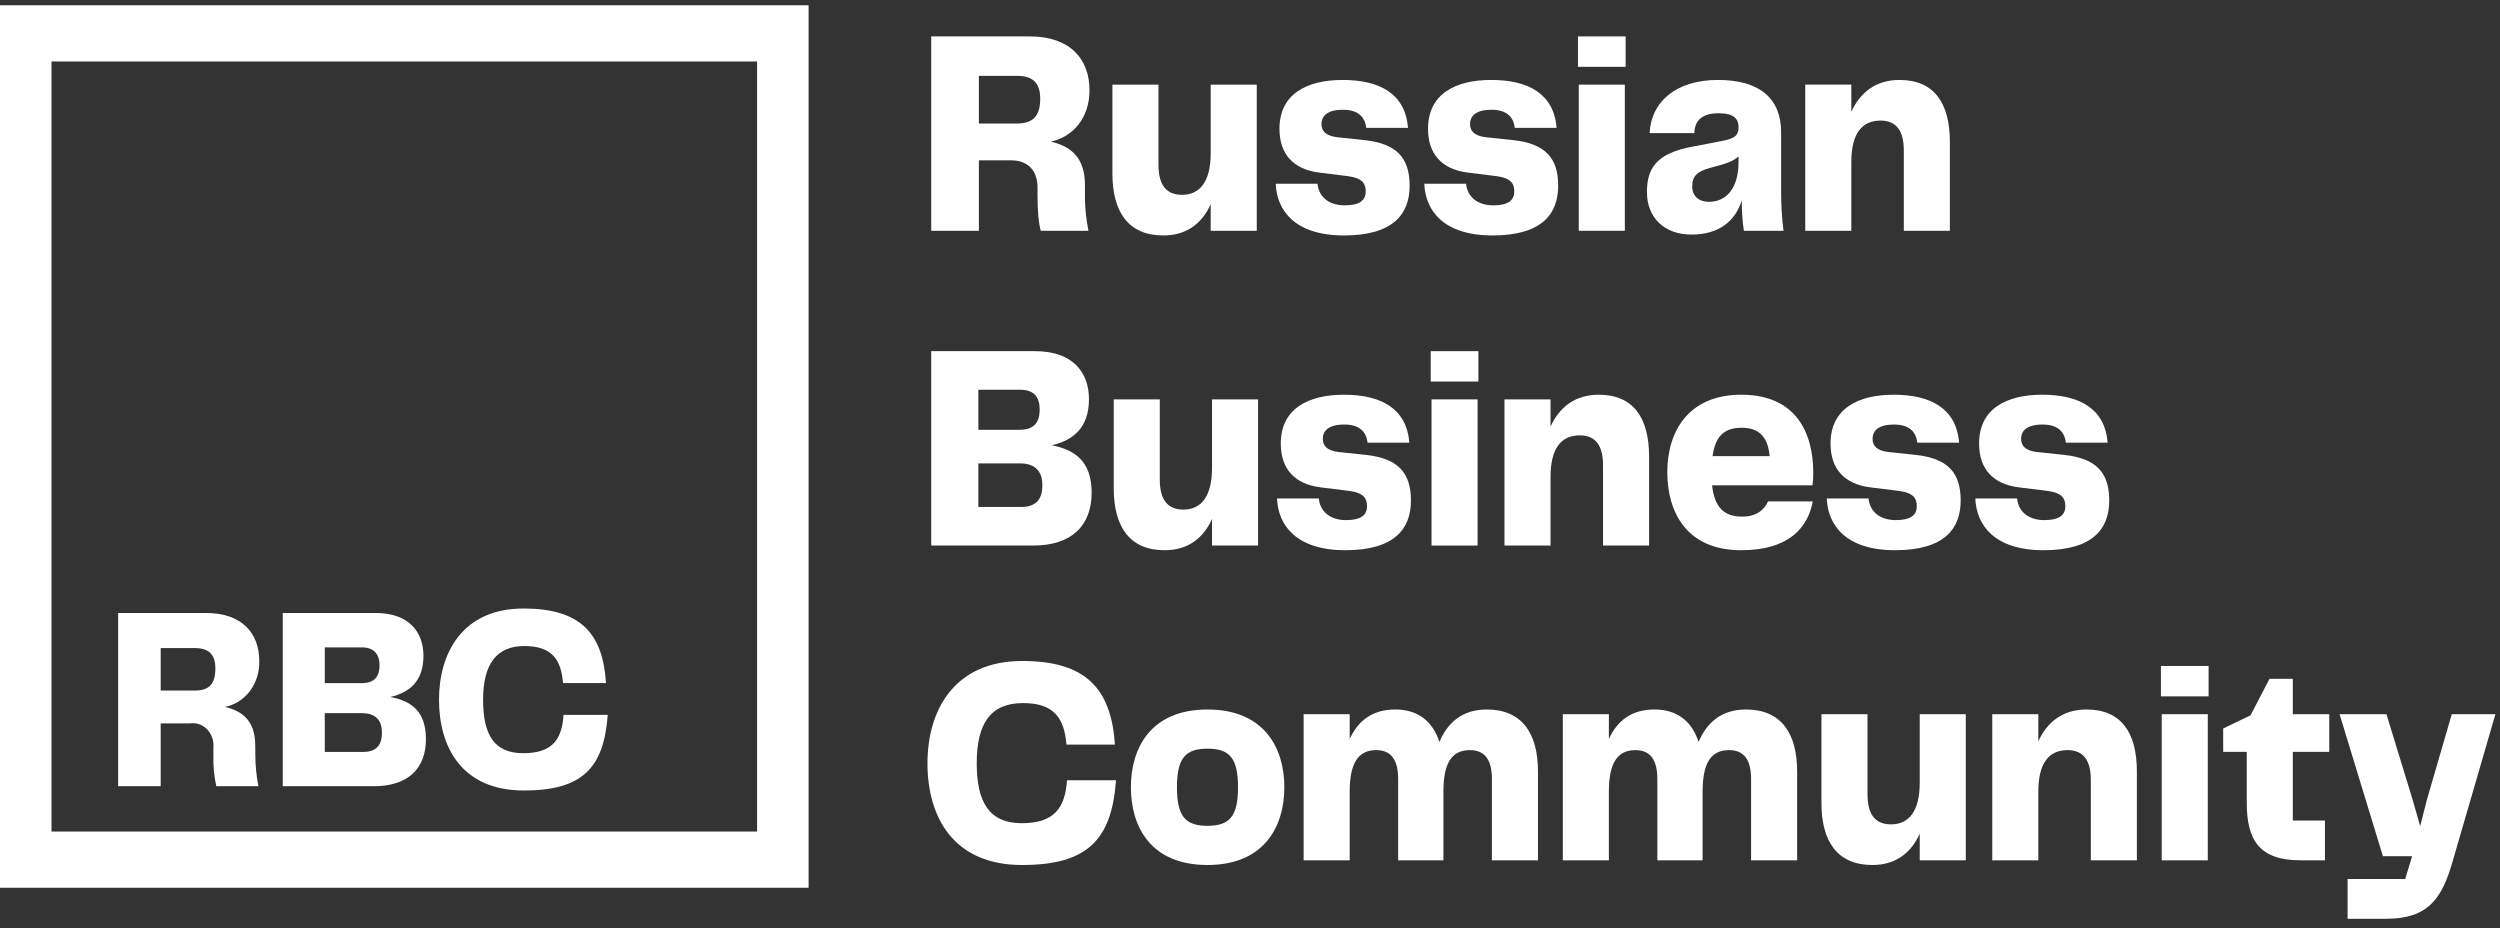 <?xml version="1.0" encoding="UTF-8"?> <svg xmlns="http://www.w3.org/2000/svg" width="412" height="153" viewBox="0 0 412 153" fill="none"><rect x="0" y="0" width="412" height="153" fill="#333333" stroke="none"/> <g clip-path="url(#clip0_1401_2)"> <path d="M178.799 30.471C178.799 25.75 176.24 24.065 173.194 23.342C176.856 22.523 179.549 19.44 179.549 14.864C179.549 9.71 176.327 6.001 169.708 6.001H153.465V38.033H161.321V26.425H166.662C169.177 26.425 170.987 27.87 170.987 30.953V32.253C170.987 34.903 171.163 36.733 171.517 38.033H179.373C179.063 36.203 178.799 34.854 178.799 32.253V30.471ZM167.632 20.355H161.321V12.504H167.677C170.281 12.504 171.428 13.756 171.428 16.261C171.428 19.007 170.325 20.355 167.632 20.355Z" fill="white"></path> <path d="M199.523 13.948V25.267C199.523 29.892 197.759 32.107 194.8 32.107C192.108 32.107 190.917 30.373 190.917 27.146V13.948H183.325V28.591C183.325 34.901 185.93 38.803 191.712 38.803C195.595 38.803 198.111 36.78 199.523 33.649V38.032H207.114V13.948H199.523Z" fill="white"></path> <path d="M210.238 30.276C210.414 34.708 213.416 38.802 221.493 38.802C229.701 38.802 232.306 35.189 232.306 30.613C232.306 25.989 230.143 23.677 224.935 23.099L220.389 22.617C218.315 22.376 217.785 21.461 217.785 20.45C217.785 19.101 218.757 18.089 221.316 18.089C223.744 18.089 224.935 19.197 225.156 21.076H232.041C231.6 15.44 227.363 13.176 221.272 13.176C215.357 13.176 210.855 15.488 210.855 21.22C210.855 25.411 213.151 27.916 217.432 28.446L222.111 29.024C224.67 29.361 225.068 30.372 225.068 31.577C225.068 32.974 224.096 33.841 221.624 33.841C218.8 33.841 217.299 32.251 217.123 30.276H210.238Z" fill="white"></path> <path d="M234.721 30.276C234.898 34.708 237.898 38.802 245.975 38.802C254.184 38.802 256.788 35.189 256.788 30.613C256.788 25.989 254.625 23.677 249.417 23.099L244.872 22.617C242.798 22.376 242.267 21.461 242.267 20.45C242.267 19.101 243.239 18.089 245.798 18.089C248.226 18.089 249.417 19.197 249.638 21.076H256.524C256.082 15.44 251.845 13.176 245.754 13.176C239.841 13.176 235.339 15.488 235.339 21.22C235.339 25.411 237.634 27.916 241.915 28.446L246.593 29.024C249.153 29.361 249.55 30.372 249.55 31.577C249.55 32.974 248.58 33.841 246.107 33.841C243.283 33.841 241.782 32.251 241.605 30.276H234.721Z" fill="white"></path> <path d="M260.048 11.011H267.904V6.001H260.048V11.011ZM260.179 38.033H267.771V13.949H260.179V38.033Z" fill="white"></path> <path d="M278.744 38.657C283.202 38.657 285.938 36.538 287.042 33.022C287.042 34.997 287.173 36.634 287.394 38.031H293.926C293.661 36.056 293.53 33.937 293.53 31.384V21.798C293.53 16.307 290.086 13.176 283.113 13.176C276.139 13.176 272.079 16.837 271.858 21.943H279.229C279.273 19.823 280.554 18.667 283.202 18.667C285.717 18.667 286.511 19.534 286.511 20.98C286.511 22.232 285.982 22.81 283.952 23.195L278.965 24.159C272.874 25.266 271.417 27.82 271.417 31.673C271.417 35.912 274.33 38.657 278.744 38.657ZM281.612 33.263C280.068 33.263 278.876 32.395 278.876 30.71C278.876 29.072 279.671 28.253 281.789 27.675L283.069 27.338C284.437 26.952 285.453 26.663 286.511 25.796V26.712C286.511 31.047 284.481 33.263 281.612 33.263Z" fill="white"></path> <path d="M313.042 13.176C309.113 13.176 306.554 15.247 305.096 18.427V13.947H297.505V38.031H305.096V26.712C305.096 21.991 306.862 19.872 309.908 19.872C312.555 19.872 313.748 21.606 313.748 24.785V38.031H321.338V23.388C321.338 17.078 318.822 13.176 313.042 13.176Z" fill="white"></path> <path d="M173.327 73.382C176.857 72.563 179.461 70.491 179.461 65.771C179.461 61.435 176.857 57.871 170.589 57.871H153.465V89.904H170.281C176.548 89.904 179.902 86.677 179.902 81.185C179.902 75.934 177.033 74.104 173.327 73.382ZM168.118 64.229C170.414 64.229 171.34 65.433 171.34 67.505C171.34 69.383 170.589 70.828 168.074 70.828H161.233V64.229H168.118ZM168.294 83.545H161.233V76.368H168.074C170.855 76.368 171.782 77.909 171.782 79.981C171.782 82.052 170.943 83.545 168.294 83.545Z" fill="white"></path> <path d="M199.741 65.822V77.142C199.741 81.766 197.975 83.982 195.018 83.982C192.326 83.982 191.134 82.248 191.134 79.021V65.822H183.542V80.466C183.542 86.776 186.147 90.678 191.929 90.678C195.812 90.678 198.328 88.655 199.741 85.524V89.907H207.331V65.822H199.741Z" fill="white"></path> <path d="M210.455 82.151C210.632 86.582 213.633 90.677 221.709 90.677C229.919 90.677 232.522 87.064 232.522 82.488C232.522 77.864 230.361 75.552 225.152 74.974L220.606 74.492C218.532 74.251 218.003 73.336 218.003 72.324C218.003 70.975 218.973 69.964 221.533 69.964C223.96 69.964 225.152 71.072 225.372 72.95H232.258C231.816 67.314 227.579 65.05 221.489 65.05C215.575 65.05 211.073 67.362 211.073 73.095C211.073 77.286 213.368 79.79 217.649 80.32L222.328 80.898C224.887 81.236 225.285 82.247 225.285 83.451C225.285 84.848 224.314 85.715 221.842 85.715C219.017 85.715 217.516 84.126 217.341 82.151H210.455Z" fill="white"></path> <path d="M235.783 62.88H243.639V57.871H235.783V62.88ZM235.916 89.904H243.506V65.819H235.916V89.904Z" fill="white"></path> <path d="M263.474 65.05C259.547 65.05 256.986 67.122 255.53 70.301V65.821H247.938V89.906H255.53V78.586C255.53 73.865 257.296 71.746 260.34 71.746C262.989 71.746 264.18 73.48 264.18 76.659V89.906H271.772V75.263C271.772 68.952 269.256 65.05 263.474 65.05Z" fill="white"></path> <path d="M287.131 85.137C284.306 85.137 282.586 83.837 282.144 79.983H298.694C298.783 79.453 298.827 78.731 298.827 77.96C298.827 71.264 295.958 65.05 286.954 65.05C278.48 65.05 274.773 70.831 274.773 77.816C274.773 84.415 277.951 90.677 286.954 90.677C294.987 90.677 297.988 86.775 298.739 82.633H291.369C290.75 84.078 289.382 85.137 287.131 85.137ZM287.042 70.494C290 70.494 291.369 72.131 291.633 75.166H282.232C282.717 71.698 284.306 70.494 287.042 70.494Z" fill="white"></path> <path d="M301.053 82.151C301.23 86.582 304.23 90.677 312.307 90.677C320.517 90.677 323.12 87.064 323.12 82.488C323.12 77.864 320.958 75.552 315.751 74.974L311.204 74.492C309.13 74.251 308.6 73.336 308.6 72.324C308.6 70.975 309.571 69.964 312.13 69.964C314.558 69.964 315.751 71.072 315.971 72.95H322.856C322.414 67.314 318.177 65.05 312.086 65.05C306.173 65.05 301.671 67.362 301.671 73.095C301.671 77.286 303.966 79.79 308.247 80.32L312.925 80.898C315.485 81.236 315.882 82.247 315.882 83.451C315.882 84.848 314.912 85.715 312.44 85.715C309.615 85.715 308.115 84.126 307.938 82.151H301.053Z" fill="white"></path> <path d="M325.534 82.151C325.711 86.582 328.712 90.677 336.789 90.677C344.998 90.677 347.603 87.064 347.603 82.488C347.603 77.864 345.44 75.552 340.232 74.974L335.685 74.492C333.611 74.251 333.082 73.336 333.082 72.324C333.082 70.975 334.052 69.964 336.613 69.964C339.039 69.964 340.232 71.072 340.453 72.95H347.337C346.896 67.314 342.658 65.05 336.568 65.05C330.654 65.05 326.152 67.362 326.152 73.095C326.152 77.286 328.447 79.79 332.728 80.32L337.407 80.898C339.966 81.236 340.364 82.247 340.364 83.451C340.364 84.848 339.393 85.715 336.921 85.715C334.096 85.715 332.597 84.126 332.42 82.151H325.534Z" fill="white"></path> <path d="M168.425 142.552C179.194 142.552 183.211 138.41 183.917 128.583H175.84C175.531 133.256 173.634 135.664 168.381 135.664C163.086 135.664 160.966 132.292 160.966 125.79C160.966 119.19 163.261 115.867 168.602 115.867C173.722 115.867 175.4 118.372 175.752 122.707H183.741C183.123 113.506 178.973 108.93 168.47 108.93C157.127 108.93 152.846 117.215 152.846 125.79C152.846 134.604 157.083 142.552 168.425 142.552Z" fill="white"></path> <path d="M198.995 142.551C208.352 142.551 211.661 136.193 211.661 129.738C211.661 123.283 208.352 116.925 198.995 116.925C189.637 116.925 186.372 123.283 186.372 129.738C186.372 136.241 189.637 142.551 198.995 142.551ZM193.962 129.738C193.962 124.921 195.376 123.38 198.995 123.38C202.614 123.38 204.025 124.921 204.025 129.738C204.025 134.555 202.614 136.096 198.995 136.096C195.376 136.096 193.962 134.555 193.962 129.738Z" fill="white"></path> <path d="M245.027 116.925C241.011 116.925 238.583 119.044 237.215 122.272C236.112 118.9 233.728 116.925 229.932 116.925C226.136 116.925 223.798 118.804 222.429 121.79V117.696H214.838V141.78H222.429V130.46C222.429 125.74 223.841 123.62 226.798 123.62C229.315 123.62 230.417 125.306 230.417 128.389V141.78H237.877V130.46C237.877 125.74 239.245 123.62 242.246 123.62C244.761 123.62 245.865 125.306 245.865 128.389V141.78H253.457V127.137C253.457 120.827 250.808 116.925 245.027 116.925Z" fill="white"></path> <path d="M287.74 116.925C283.724 116.925 281.296 119.044 279.928 122.272C278.824 118.9 276.441 116.925 272.645 116.925C268.849 116.925 266.51 118.804 265.142 121.79V117.696H257.551V141.78H265.142V130.46C265.142 125.74 266.554 123.62 269.511 123.62C272.028 123.62 273.131 125.306 273.131 128.389V141.78H280.59V130.46C280.59 125.74 281.958 123.62 284.959 123.62C287.474 123.62 288.578 125.306 288.578 128.389V141.78H296.169V127.137C296.169 120.827 293.521 116.925 287.74 116.925Z" fill="white"></path> <path d="M316.371 117.696V129.016C316.371 133.64 314.607 135.856 311.649 135.856C308.957 135.856 307.765 134.122 307.765 130.895V117.696H300.174V132.34C300.174 138.65 302.778 142.552 308.56 142.552C312.444 142.552 314.959 140.528 316.371 137.398V141.781H323.963V117.696H316.371Z" fill="white"></path> <path d="M343.86 116.925C339.932 116.925 337.372 118.996 335.916 122.175V117.696H328.324V141.78H335.916V130.46C335.916 125.74 337.681 123.62 340.726 123.62C343.374 123.62 344.566 125.355 344.566 128.534V141.78H352.157V127.137C352.157 120.827 349.642 116.925 343.86 116.925Z" fill="white"></path> <path d="M356.12 114.76H363.977V109.75H356.12V114.76ZM356.252 141.782H363.844V117.698H356.252V141.782Z" fill="white"></path> <path d="M379.136 141.779H383.153V135.229H377.856V123.909H383.859V117.695H377.856V111.867H374.016L370.883 117.888L366.381 120.055V123.909H370.266V132.29C370.266 138.504 372.384 141.779 379.136 141.779Z" fill="white"></path> <path d="M404.051 117.696L399.991 131.666L398.843 136.145L397.563 131.666L393.282 117.696H385.559L392.707 141.107H397.519L396.372 144.864H386.881V151.414H393.238C400.167 151.414 402.462 148.091 404.228 141.829L411.245 117.696H404.051Z" fill="white"></path> <path fill-rule="evenodd" clip-rule="evenodd" d="M0 0.868H133.256V146.302H0V0.868ZM8.488 10.132V137.038H124.768V10.132H8.488Z" fill="white"></path> <path d="M42.081 124.42C42.08 126.152 42.251 127.879 42.59 129.571H35.647C35.269 127.887 35.109 126.153 35.172 124.42V123.253C35.223 122.694 35.158 122.13 34.98 121.603C34.802 121.076 34.517 120.6 34.145 120.211C33.774 119.822 33.327 119.53 32.837 119.357C32.347 119.185 31.828 119.136 31.319 119.215H26.48V129.571H19.47V101.022H33.95C39.857 101.022 42.726 104.338 42.726 108.932C42.781 110.728 42.237 112.485 41.194 113.876C40.151 115.266 38.68 116.196 37.056 116.491C39.772 117.14 42.064 118.64 42.064 122.846L42.081 124.42ZM35.494 110.155C35.494 107.932 34.476 106.802 32.099 106.802H26.48V113.805H32.116C34.51 113.805 35.494 112.656 35.494 110.155Z" fill="white"></path> <path d="M70.192 121.808C70.192 126.699 67.188 129.571 61.603 129.571H46.597V101.022H61.874C67.459 101.022 69.785 104.208 69.785 108.08C69.785 112.286 67.459 114.138 64.319 114.861C67.714 115.509 70.192 117.14 70.192 121.827V121.808ZM53.523 106.691V112.582H59.634C61.874 112.582 62.553 111.285 62.553 109.618C62.553 107.951 61.722 106.691 59.668 106.691H53.523ZM62.944 120.752C62.944 118.9 62.112 117.529 59.634 117.529H53.523V123.92H59.837C62.197 123.92 62.944 122.586 62.944 120.752Z" fill="white"></path> <path d="M72.349 115.306C72.349 107.674 76.168 100.282 86.285 100.282C95.656 100.282 99.356 104.357 99.866 112.564H92.787C92.464 108.693 90.971 106.469 86.404 106.469C81.838 106.469 79.614 109.434 79.614 115.306C79.614 121.179 81.498 124.125 86.218 124.125C90.937 124.125 92.6 121.976 92.872 117.807H100.154C99.526 126.57 95.944 130.276 86.336 130.276C76.151 130.276 72.349 123.18 72.349 115.306Z" fill="white"></path> </g> <defs> <clipPath id="clip0_1401_2"> <rect width="411.245" height="152.263" fill="white"></rect> </clipPath> </defs> </svg> 